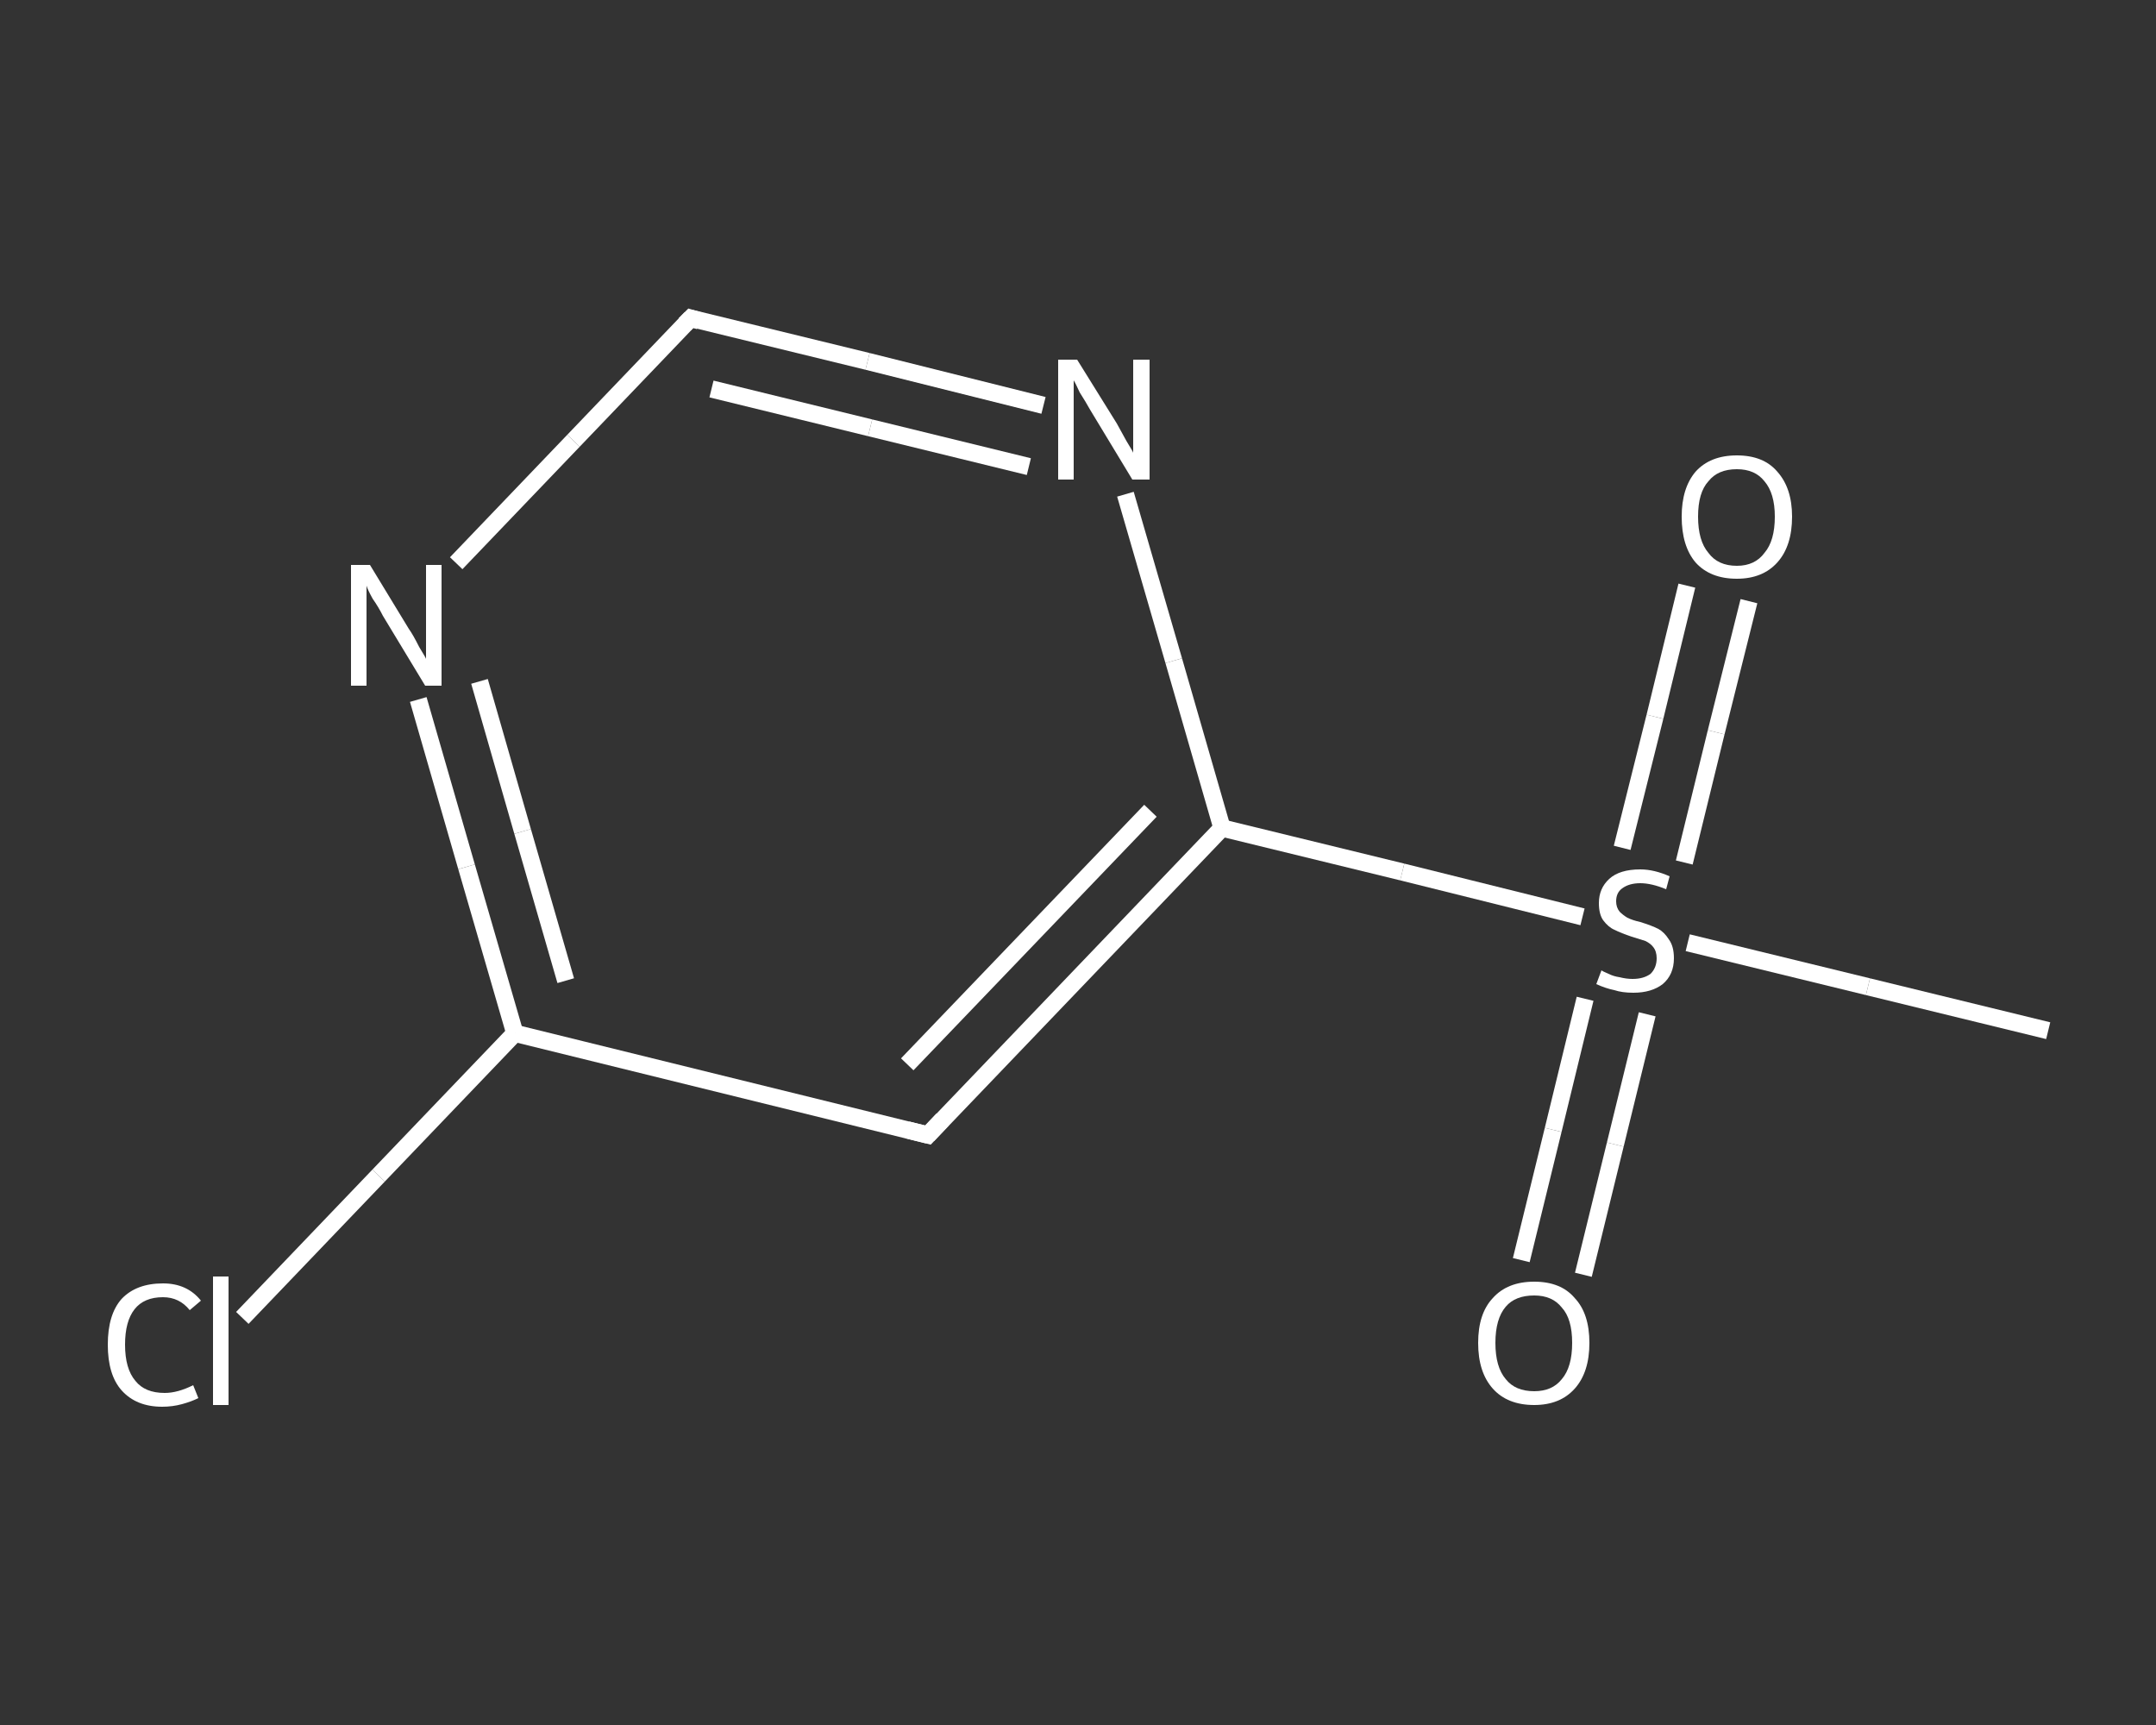 <?xml version='1.0' encoding='iso-8859-1'?>
<svg version='1.1' baseProfile='full'
              xmlns='http://www.w3.org/2000/svg'
                      xmlns:rdkit='http://www.rdkit.org/xml'
                      xmlns:xlink='http://www.w3.org/1999/xlink'
                  xml:space='preserve'
width='250px' height='200px' viewBox='0 0 250 200'>
<rect x="0" y="0" width="250" height="200" fill="#333333" stroke="none"/>
<!-- END OF HEADER -->
<rect style='opacity:1.0;fill:transparent;stroke:none' width='250.0' height='200.0' x='0.0' y='0.0'> </rect>
<path class='bond-0 atom-0 atom-1' d='M 237.5,119.5 L 216.6,114.4' style='fill:none;fill-rule:evenodd;stroke:#FFFFFF;stroke-width:2.0px;stroke-linecap:butt;stroke-linejoin:miter;stroke-opacity:1' />
<path class='bond-0 atom-0 atom-1' d='M 216.6,114.4 L 195.7,109.3' style='fill:none;fill-rule:evenodd;stroke:#FFFFFF;stroke-width:2.0px;stroke-linecap:butt;stroke-linejoin:miter;stroke-opacity:1' />
<path class='bond-1 atom-1 atom-2' d='M 195.3,100.0 L 199.0,84.9' style='fill:none;fill-rule:evenodd;stroke:#FFFFFF;stroke-width:2.0px;stroke-linecap:butt;stroke-linejoin:miter;stroke-opacity:1' />
<path class='bond-1 atom-1 atom-2' d='M 199.0,84.9 L 202.8,69.7' style='fill:none;fill-rule:evenodd;stroke:#FFFFFF;stroke-width:2.0px;stroke-linecap:butt;stroke-linejoin:miter;stroke-opacity:1' />
<path class='bond-1 atom-1 atom-2' d='M 188.1,98.3 L 191.9,83.1' style='fill:none;fill-rule:evenodd;stroke:#FFFFFF;stroke-width:2.0px;stroke-linecap:butt;stroke-linejoin:miter;stroke-opacity:1' />
<path class='bond-1 atom-1 atom-2' d='M 191.9,83.1 L 195.6,67.9' style='fill:none;fill-rule:evenodd;stroke:#FFFFFF;stroke-width:2.0px;stroke-linecap:butt;stroke-linejoin:miter;stroke-opacity:1' />
<path class='bond-2 atom-1 atom-3' d='M 183.8,115.8 L 180.1,131.0' style='fill:none;fill-rule:evenodd;stroke:#FFFFFF;stroke-width:2.0px;stroke-linecap:butt;stroke-linejoin:miter;stroke-opacity:1' />
<path class='bond-2 atom-1 atom-3' d='M 180.1,131.0 L 176.4,146.1' style='fill:none;fill-rule:evenodd;stroke:#FFFFFF;stroke-width:2.0px;stroke-linecap:butt;stroke-linejoin:miter;stroke-opacity:1' />
<path class='bond-2 atom-1 atom-3' d='M 191.0,117.6 L 187.3,132.7' style='fill:none;fill-rule:evenodd;stroke:#FFFFFF;stroke-width:2.0px;stroke-linecap:butt;stroke-linejoin:miter;stroke-opacity:1' />
<path class='bond-2 atom-1 atom-3' d='M 187.3,132.7 L 183.6,147.8' style='fill:none;fill-rule:evenodd;stroke:#FFFFFF;stroke-width:2.0px;stroke-linecap:butt;stroke-linejoin:miter;stroke-opacity:1' />
<path class='bond-3 atom-1 atom-4' d='M 183.5,106.3 L 162.6,101.1' style='fill:none;fill-rule:evenodd;stroke:#FFFFFF;stroke-width:2.0px;stroke-linecap:butt;stroke-linejoin:miter;stroke-opacity:1' />
<path class='bond-3 atom-1 atom-4' d='M 162.6,101.1 L 141.7,96.0' style='fill:none;fill-rule:evenodd;stroke:#FFFFFF;stroke-width:2.0px;stroke-linecap:butt;stroke-linejoin:miter;stroke-opacity:1' />
<path class='bond-4 atom-4 atom-5' d='M 141.7,96.0 L 107.6,131.6' style='fill:none;fill-rule:evenodd;stroke:#FFFFFF;stroke-width:2.0px;stroke-linecap:butt;stroke-linejoin:miter;stroke-opacity:1' />
<path class='bond-4 atom-4 atom-5' d='M 133.4,94.0 L 105.2,123.4' style='fill:none;fill-rule:evenodd;stroke:#FFFFFF;stroke-width:2.0px;stroke-linecap:butt;stroke-linejoin:miter;stroke-opacity:1' />
<path class='bond-5 atom-5 atom-6' d='M 107.6,131.6 L 59.7,119.8' style='fill:none;fill-rule:evenodd;stroke:#FFFFFF;stroke-width:2.0px;stroke-linecap:butt;stroke-linejoin:miter;stroke-opacity:1' />
<path class='bond-6 atom-6 atom-7' d='M 59.7,119.8 L 43.9,136.3' style='fill:none;fill-rule:evenodd;stroke:#FFFFFF;stroke-width:2.0px;stroke-linecap:butt;stroke-linejoin:miter;stroke-opacity:1' />
<path class='bond-6 atom-6 atom-7' d='M 43.9,136.3 L 28.1,152.8' style='fill:none;fill-rule:evenodd;stroke:#FFFFFF;stroke-width:2.0px;stroke-linecap:butt;stroke-linejoin:miter;stroke-opacity:1' />
<path class='bond-7 atom-6 atom-8' d='M 59.7,119.8 L 54.1,100.5' style='fill:none;fill-rule:evenodd;stroke:#FFFFFF;stroke-width:2.0px;stroke-linecap:butt;stroke-linejoin:miter;stroke-opacity:1' />
<path class='bond-7 atom-6 atom-8' d='M 54.1,100.5 L 48.5,81.1' style='fill:none;fill-rule:evenodd;stroke:#FFFFFF;stroke-width:2.0px;stroke-linecap:butt;stroke-linejoin:miter;stroke-opacity:1' />
<path class='bond-7 atom-6 atom-8' d='M 65.6,113.7 L 60.6,96.4' style='fill:none;fill-rule:evenodd;stroke:#FFFFFF;stroke-width:2.0px;stroke-linecap:butt;stroke-linejoin:miter;stroke-opacity:1' />
<path class='bond-7 atom-6 atom-8' d='M 60.6,96.4 L 55.6,79.0' style='fill:none;fill-rule:evenodd;stroke:#FFFFFF;stroke-width:2.0px;stroke-linecap:butt;stroke-linejoin:miter;stroke-opacity:1' />
<path class='bond-8 atom-8 atom-9' d='M 52.9,65.3 L 66.5,51.1' style='fill:none;fill-rule:evenodd;stroke:#FFFFFF;stroke-width:2.0px;stroke-linecap:butt;stroke-linejoin:miter;stroke-opacity:1' />
<path class='bond-8 atom-8 atom-9' d='M 66.5,51.1 L 80.1,36.9' style='fill:none;fill-rule:evenodd;stroke:#FFFFFF;stroke-width:2.0px;stroke-linecap:butt;stroke-linejoin:miter;stroke-opacity:1' />
<path class='bond-9 atom-9 atom-10' d='M 80.1,36.9 L 100.6,41.9' style='fill:none;fill-rule:evenodd;stroke:#FFFFFF;stroke-width:2.0px;stroke-linecap:butt;stroke-linejoin:miter;stroke-opacity:1' />
<path class='bond-9 atom-9 atom-10' d='M 100.6,41.9 L 121.0,47.0' style='fill:none;fill-rule:evenodd;stroke:#FFFFFF;stroke-width:2.0px;stroke-linecap:butt;stroke-linejoin:miter;stroke-opacity:1' />
<path class='bond-9 atom-9 atom-10' d='M 82.5,45.1 L 100.9,49.6' style='fill:none;fill-rule:evenodd;stroke:#FFFFFF;stroke-width:2.0px;stroke-linecap:butt;stroke-linejoin:miter;stroke-opacity:1' />
<path class='bond-9 atom-9 atom-10' d='M 100.9,49.6 L 119.3,54.1' style='fill:none;fill-rule:evenodd;stroke:#FFFFFF;stroke-width:2.0px;stroke-linecap:butt;stroke-linejoin:miter;stroke-opacity:1' />
<path class='bond-10 atom-10 atom-4' d='M 130.5,57.3 L 136.1,76.6' style='fill:none;fill-rule:evenodd;stroke:#FFFFFF;stroke-width:2.0px;stroke-linecap:butt;stroke-linejoin:miter;stroke-opacity:1' />
<path class='bond-10 atom-10 atom-4' d='M 136.1,76.6 L 141.7,96.0' style='fill:none;fill-rule:evenodd;stroke:#FFFFFF;stroke-width:2.0px;stroke-linecap:butt;stroke-linejoin:miter;stroke-opacity:1' />
<path d='M 109.3,129.8 L 107.6,131.6 L 105.2,131.0' style='fill:none;stroke:#FFFFFF;stroke-width:2.0px;stroke-linecap:butt;stroke-linejoin:miter;stroke-opacity:1;' />
<path d='M 79.4,37.6 L 80.1,36.9 L 81.1,37.2' style='fill:none;stroke:#FFFFFF;stroke-width:2.0px;stroke-linecap:butt;stroke-linejoin:miter;stroke-opacity:1;' />
<path class='atom-1' d='M 185.7 112.5
Q 185.8 112.6, 186.5 112.9
Q 187.1 113.2, 187.8 113.3
Q 188.6 113.5, 189.3 113.5
Q 190.6 113.5, 191.4 112.9
Q 192.1 112.2, 192.1 111.1
Q 192.1 110.3, 191.7 109.8
Q 191.4 109.4, 190.8 109.1
Q 190.2 108.9, 189.2 108.6
Q 188.0 108.2, 187.2 107.8
Q 186.5 107.5, 185.9 106.7
Q 185.4 106.0, 185.4 104.7
Q 185.4 103.0, 186.6 101.9
Q 187.8 100.8, 190.2 100.8
Q 191.8 100.8, 193.6 101.6
L 193.2 103.1
Q 191.5 102.4, 190.2 102.4
Q 188.9 102.4, 188.1 103.0
Q 187.4 103.5, 187.4 104.5
Q 187.4 105.2, 187.8 105.7
Q 188.2 106.1, 188.7 106.4
Q 189.3 106.7, 190.2 106.9
Q 191.5 107.3, 192.3 107.7
Q 193.0 108.1, 193.5 108.9
Q 194.1 109.7, 194.1 111.1
Q 194.1 113.0, 192.8 114.1
Q 191.5 115.1, 189.4 115.1
Q 188.1 115.1, 187.2 114.8
Q 186.2 114.6, 185.1 114.1
L 185.7 112.5
' fill='#FFFFFF'/>
<path class='atom-2' d='M 195.0 59.9
Q 195.0 56.6, 196.6 54.7
Q 198.3 52.8, 201.4 52.8
Q 204.5 52.8, 206.1 54.7
Q 207.8 56.6, 207.8 59.9
Q 207.8 63.3, 206.1 65.2
Q 204.4 67.1, 201.4 67.1
Q 198.3 67.1, 196.6 65.2
Q 195.0 63.3, 195.0 59.9
M 201.4 65.6
Q 203.5 65.6, 204.6 64.1
Q 205.8 62.7, 205.8 59.9
Q 205.8 57.2, 204.6 55.8
Q 203.5 54.4, 201.4 54.4
Q 199.2 54.4, 198.1 55.8
Q 196.9 57.1, 196.9 59.9
Q 196.9 62.7, 198.1 64.1
Q 199.2 65.6, 201.4 65.6
' fill='#FFFFFF'/>
<path class='atom-3' d='M 171.4 155.7
Q 171.4 152.3, 173.1 150.5
Q 174.8 148.6, 177.9 148.6
Q 181.0 148.6, 182.6 150.5
Q 184.3 152.3, 184.3 155.7
Q 184.3 159.1, 182.6 161.0
Q 180.9 162.9, 177.9 162.9
Q 174.8 162.9, 173.1 161.0
Q 171.4 159.1, 171.4 155.7
M 177.9 161.3
Q 180.0 161.3, 181.1 159.9
Q 182.3 158.5, 182.3 155.7
Q 182.3 152.9, 181.1 151.6
Q 180.0 150.2, 177.9 150.2
Q 175.7 150.2, 174.6 151.5
Q 173.4 152.9, 173.4 155.7
Q 173.4 158.5, 174.6 159.9
Q 175.7 161.3, 177.9 161.3
' fill='#FFFFFF'/>
<path class='atom-7' d='M 12.5 155.9
Q 12.5 152.4, 14.1 150.6
Q 15.8 148.8, 18.9 148.8
Q 21.7 148.8, 23.3 150.8
L 22.0 151.9
Q 20.8 150.4, 18.9 150.4
Q 16.7 150.4, 15.6 151.8
Q 14.5 153.2, 14.5 155.9
Q 14.5 158.7, 15.7 160.1
Q 16.8 161.5, 19.1 161.5
Q 20.6 161.5, 22.4 160.6
L 23.0 162.1
Q 22.2 162.5, 21.1 162.8
Q 20.0 163.1, 18.8 163.1
Q 15.8 163.1, 14.1 161.2
Q 12.5 159.4, 12.5 155.9
' fill='#FFFFFF'/>
<path class='atom-7' d='M 24.7 148.0
L 26.5 148.0
L 26.5 162.9
L 24.7 162.9
L 24.7 148.0
' fill='#FFFFFF'/>
<path class='atom-8' d='M 42.9 65.5
L 47.4 72.9
Q 47.9 73.6, 48.6 75.0
Q 49.4 76.3, 49.4 76.4
L 49.4 65.5
L 51.2 65.5
L 51.2 79.5
L 49.3 79.5
L 44.4 71.4
Q 43.9 70.4, 43.2 69.4
Q 42.6 68.3, 42.5 67.9
L 42.5 79.5
L 40.7 79.5
L 40.7 65.5
L 42.9 65.5
' fill='#FFFFFF'/>
<path class='atom-10' d='M 124.9 41.7
L 129.5 49.1
Q 129.9 49.8, 130.6 51.1
Q 131.4 52.4, 131.4 52.5
L 131.4 41.7
L 133.3 41.7
L 133.3 55.6
L 131.3 55.6
L 126.4 47.5
Q 125.9 46.6, 125.2 45.5
Q 124.7 44.4, 124.5 44.1
L 124.5 55.6
L 122.7 55.6
L 122.7 41.7
L 124.9 41.7
' fill='#FFFFFF'/>
</svg>
